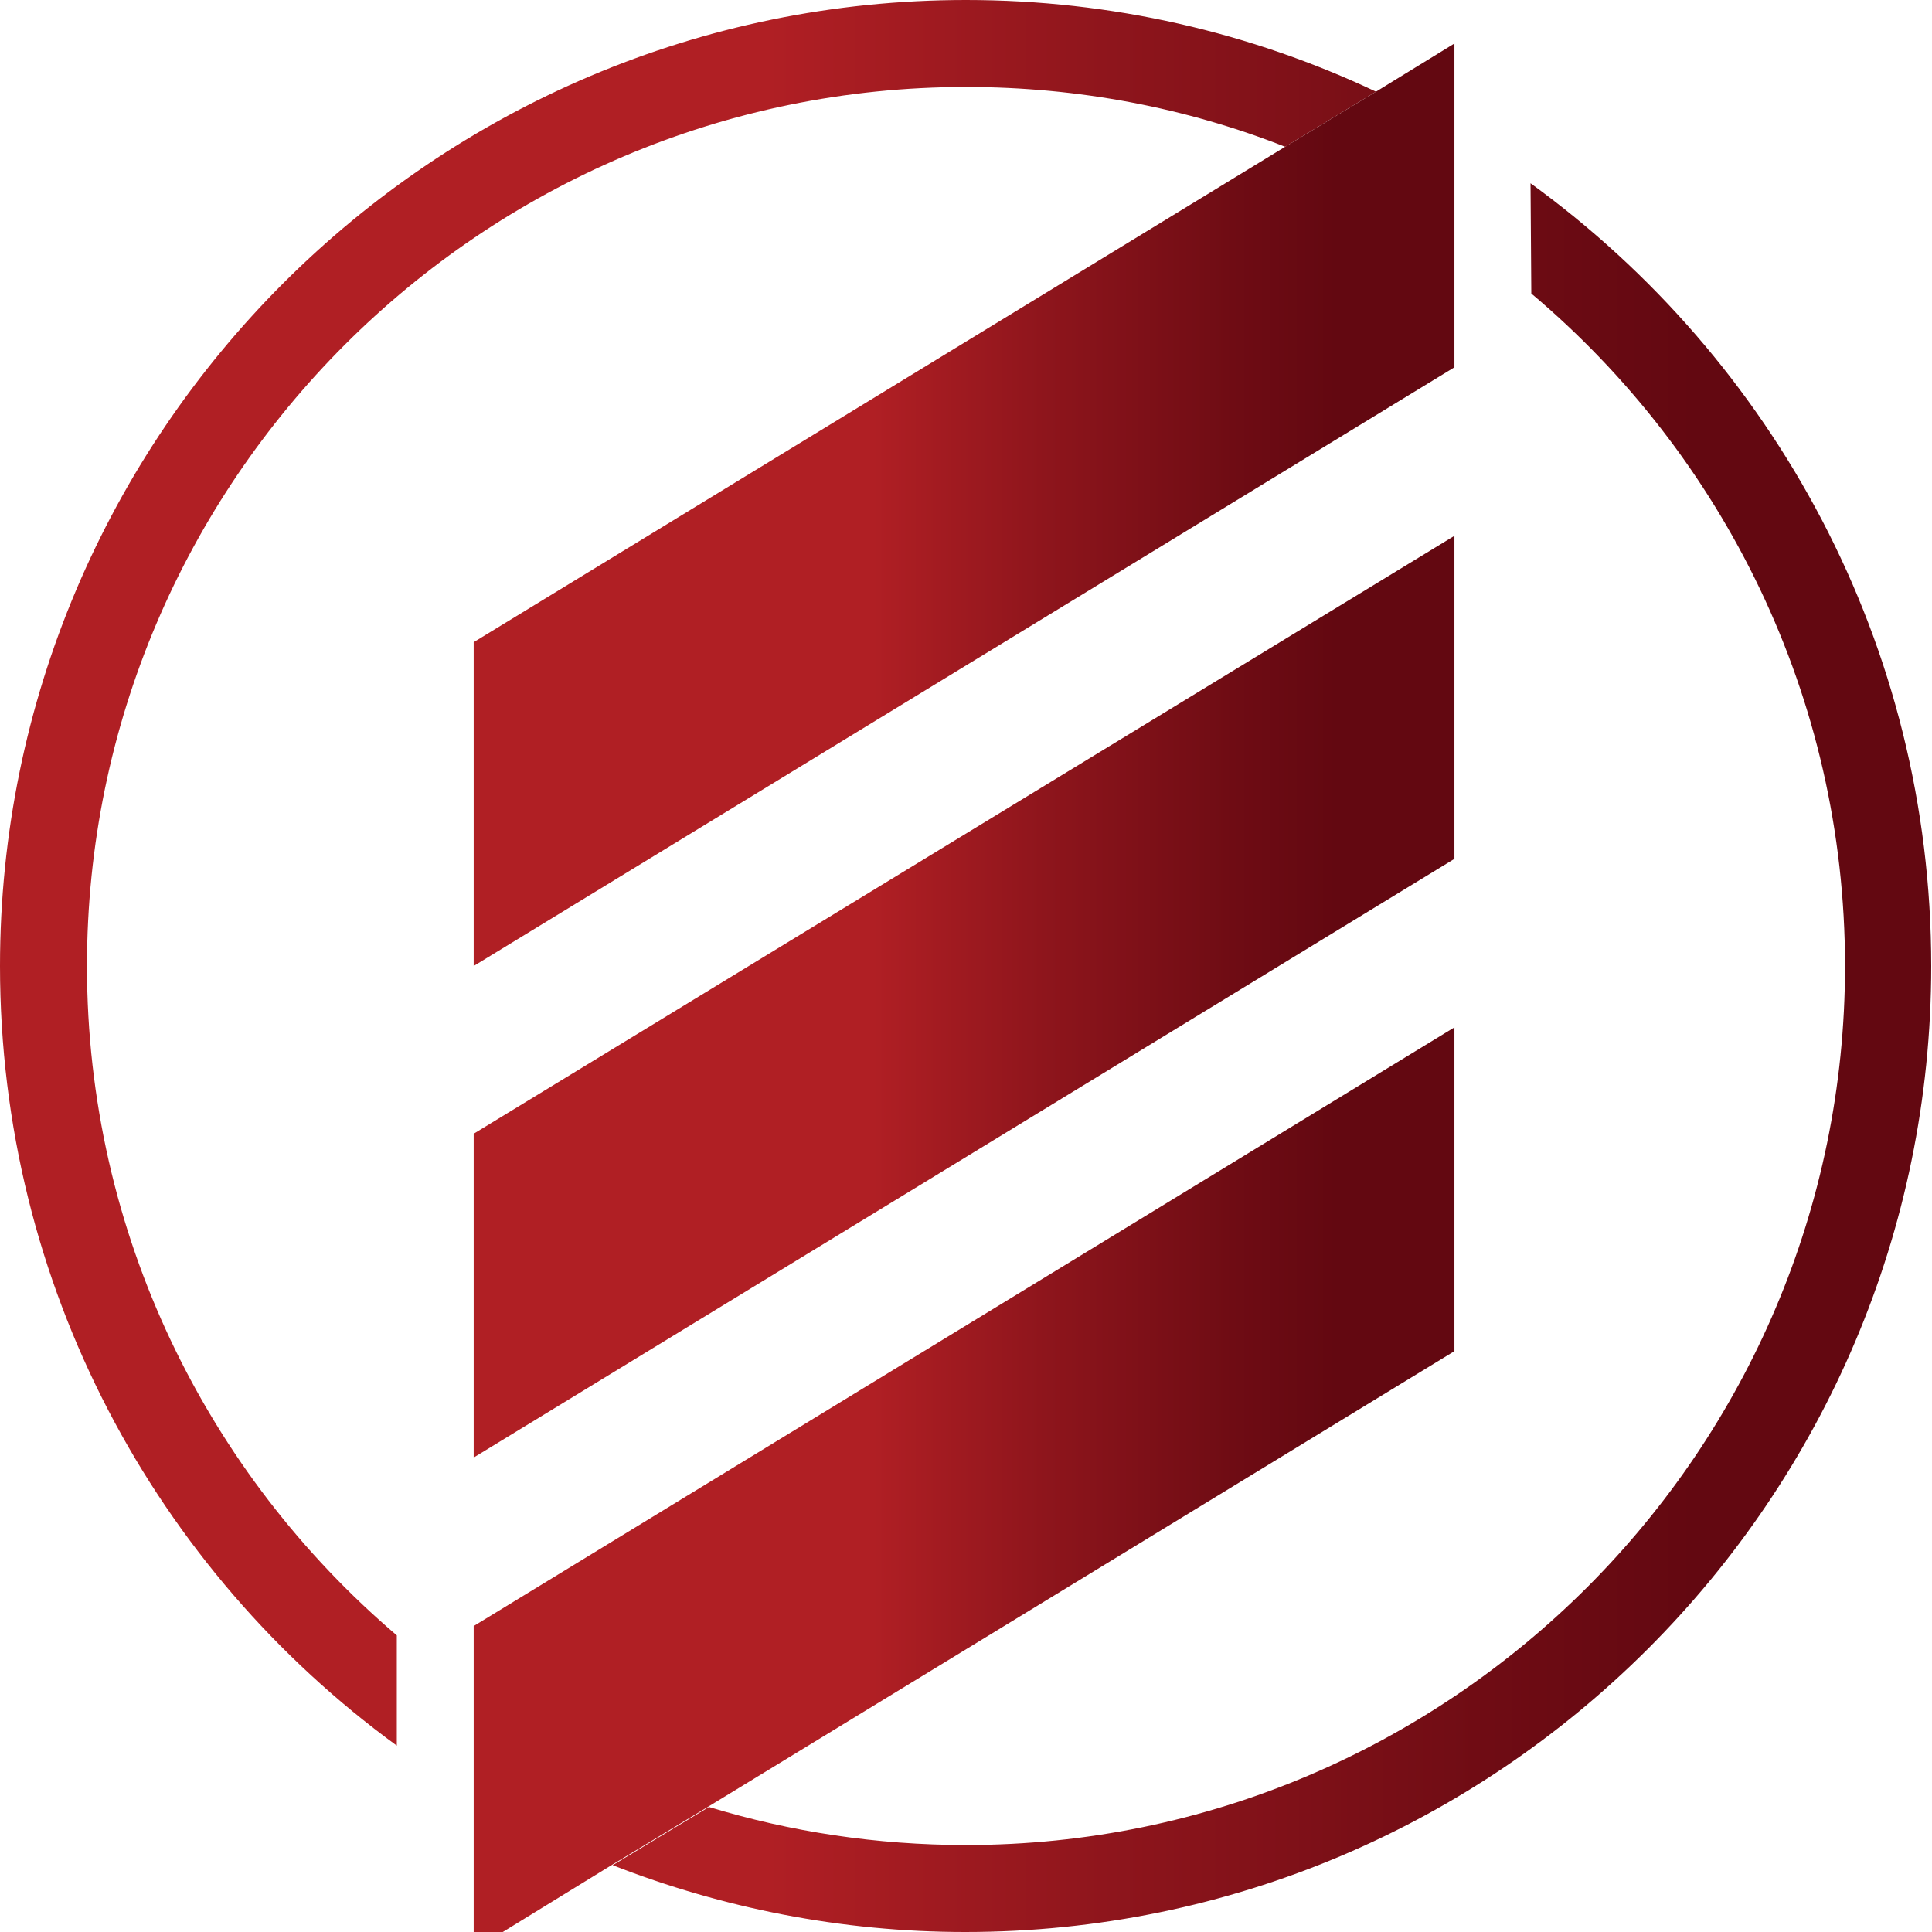 <?xml version="1.0" encoding="utf-8"?>
<!-- Generator: Adobe Illustrator 27.7.0, SVG Export Plug-In . SVG Version: 6.00 Build 0)  -->
<svg version="1.1" id="Layer_1" xmlns="http://www.w3.org/2000/svg" xmlns:xlink="http://www.w3.org/1999/xlink" x="0px" y="0px"
	 viewBox="0 0 248.8 248.8" style="enable-background:new 0 0 248.8 248.8;" xml:space="preserve">
<style type="text/css">
	
		.st0{clip-path:url(#SVGID_00000070799471466944979850000016396501813603078549_);fill:url(#SVGID_00000111907836768161324850000010185698964553977996_);}
	
		.st1{clip-path:url(#SVGID_00000051360779068386955930000003248054129944977561_);fill:url(#SVGID_00000134220110911137849110000018323732296417717684_);}
</style>
<g>
	<g>
		<g>
			<defs>
				<path id="SVGID_1_" d="M197.2,37.8c24.7,20.8,40.4,51.9,40.4,86.6c0,62.4-50.8,113.2-113.2,113.2c-11.5,0-22.6-1.7-33.1-4.9
					l-12.4,7.5c14.1,5.5,29.4,8.6,45.4,8.6c68.6,0,124.4-55.8,124.4-124.4c0-41.4-20.3-78.1-51.6-100.8L197.2,37.8L197.2,37.8z
					 M0,124.4c0,41.2,20.1,77.8,51.1,100.4v-14.2c-24.4-20.8-39.9-51.7-39.9-86.2C11.2,62,62,11.2,124.4,11.2
					c14.5,0,28.4,2.7,41.1,7.7l11.7-7.1C161.1,4.2,143.2,0,124.4,0C55.8,0,0,55.8,0,124.4"/>
			</defs>
			<clipPath id="SVGID_00000109736358204452204670000004411505081141559453_">
				<use xlink:href="#SVGID_1_"  style="overflow:visible;"/>
			</clipPath>
			
				<linearGradient id="SVGID_00000050631998785471898100000005807128546398316722_" gradientUnits="userSpaceOnUse" x1="-880.814" y1="148.292" x2="-879.813" y2="148.292" gradientTransform="matrix(248.76 0 0 -248.76 219111.109 37013.438)">
				<stop  offset="0" style="stop-color:#B01F24"/>
				<stop  offset="0.402" style="stop-color:#B01F24"/>
				<stop  offset="0.578" style="stop-color:#8E151C"/>
				<stop  offset="0.77" style="stop-color:#6F0C14"/>
				<stop  offset="0.877" style="stop-color:#630811"/>
				<stop  offset="1" style="stop-color:#630811"/>
			</linearGradient>
			
				<rect style="clip-path:url(#SVGID_00000109736358204452204670000004411505081141559453_);fill:url(#SVGID_00000050631998785471898100000005807128546398316722_);" width="248.8" height="248.8"/>
		</g>
	</g>
</g>
<g>
	<g>
		<g>
			<defs>
				<path id="SVGID_00000095299446978763217790000008210455326548075688_" d="M61,209.4v41.7l17.9-11l12.4-7.5l96-58.6v-41.7
					L61,209.4z M61,146v41.7l126.3-77.1V69L61,146z M187.3,5.6l-10.1,6.2l-11.7,7.1L61,82.7v41.7l126.3-77.1V5.6L187.3,5.6z"/>
			</defs>
			<clipPath id="SVGID_00000141457483516345529780000004031243214844678047_">
				<use xlink:href="#SVGID_00000095299446978763217790000008210455326548075688_"  style="overflow:visible;"/>
			</clipPath>
			
				<linearGradient id="SVGID_00000093896231710307441770000016006394117262382230_" gradientUnits="userSpaceOnUse" x1="-879.737" y1="147.059" x2="-878.737" y2="147.059" gradientTransform="matrix(126.264 0 0 -126.264 111140.125 18696.635)">
				<stop  offset="0" style="stop-color:#B01F24"/>
				<stop  offset="0.402" style="stop-color:#B01F24"/>
				<stop  offset="0.578" style="stop-color:#8E151C"/>
				<stop  offset="0.77" style="stop-color:#6F0C14"/>
				<stop  offset="0.877" style="stop-color:#630811"/>
				<stop  offset="1" style="stop-color:#630811"/>
			</linearGradient>
			
				<rect x="61" y="5.6" style="clip-path:url(#SVGID_00000141457483516345529780000004031243214844678047_);fill:url(#SVGID_00000093896231710307441770000016006394117262382230_);" width="126.3" height="245.5"/>
		</g>
	</g>
</g>
</svg>
